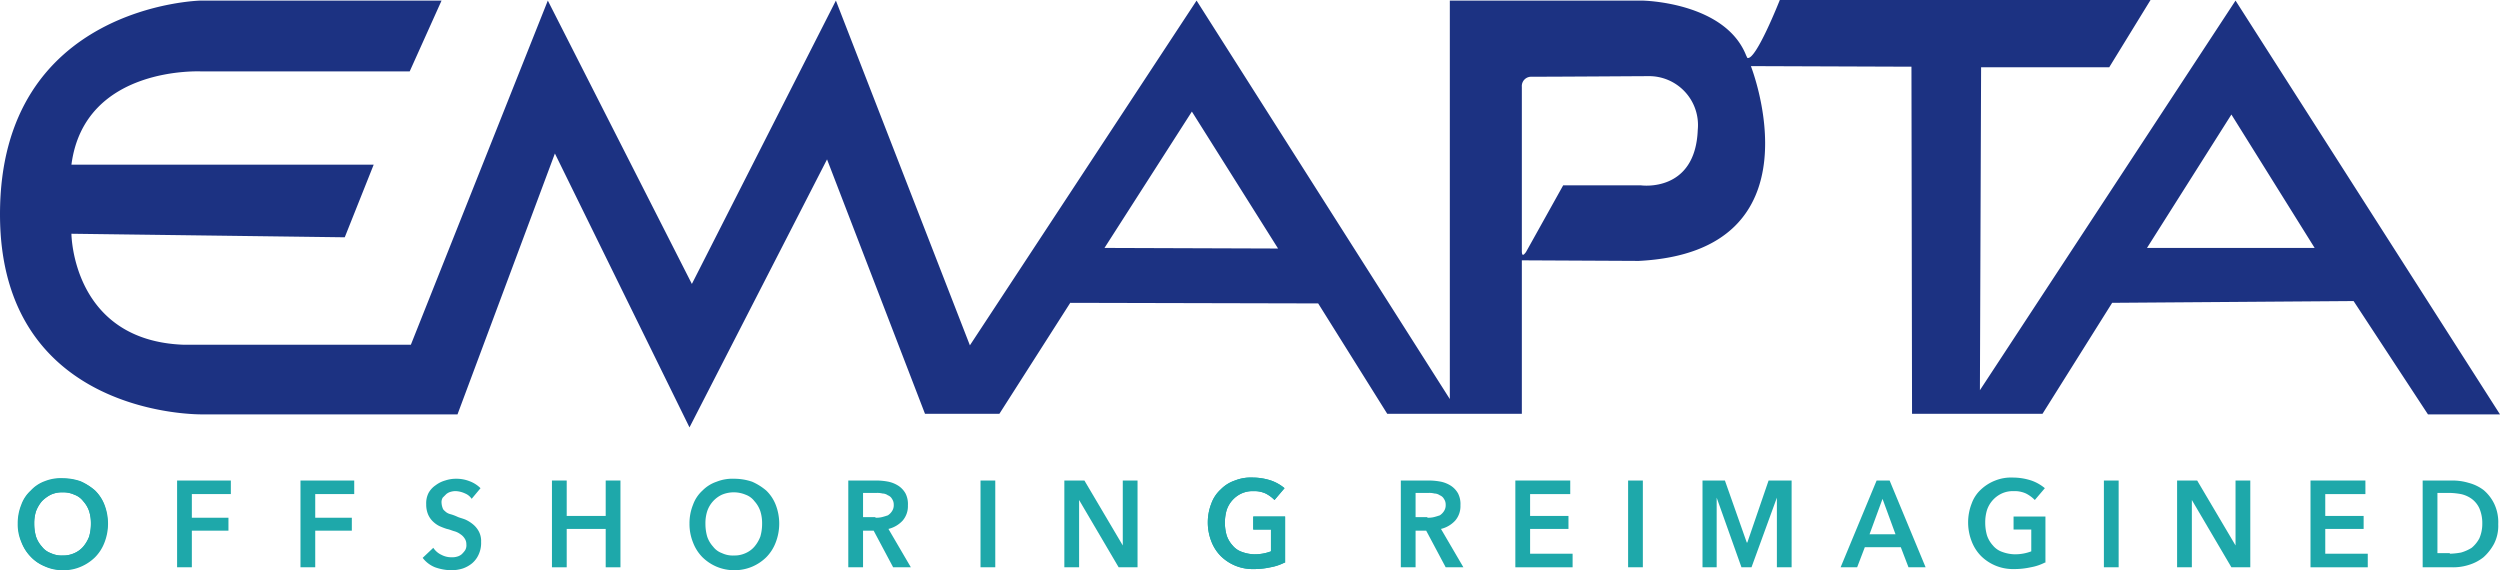 <svg id="Emapta_" data-name="Emapta " xmlns="http://www.w3.org/2000/svg" width="400" height="91.239" viewBox="0 0 400 91.239">
  <g id="Emapta" transform="translate(0 0)">
    <g id="Group_43" data-name="Group 43" transform="translate(0 0)">
      <g id="Group_42" data-name="Group 42">
        <path id="Path_334" data-name="Path 334" d="M358.886.594l-40.9,62.338.189-51.665h20.5L345.285.5H285.97s-3.872,9.823-5.195,9.256l.472,1.228a11.928,11.928,0,0,0-.661-1.606c-3.4-8.6-16.623-8.784-16.623-8.784H233.172V64.349h0L192.652.594,156.383,55.754,134.943.594,111.9,45.931,88.851.594,66.938,55.659H30.574C12.723,55,12.629,37.9,12.629,37.9l43.731.567,4.628-11.617H12.629C14.706,10.89,33.5,11.929,33.5,11.929H66.749L71.849.594H33.313S1.2,1.256,1.2,34.786C1.2,67.466,33.6,66.8,33.6,66.8H74.4L89.984,25.057l21.535,43.825L133.526,26,149.2,66.71h11.9L172.44,48.953l39.669.094L223.16,66.71h21.535V42.153l18.7.094c29.658-1.511,17.946-31.169,17.946-31.169h0l25.691.094.094,55.537H328l11.145-17.757,38.63-.283,11.9,18.135H401.2ZM177.918,40.169,191.9,18.351l13.79,21.913Zm94.923-18.89c-.378,10.106-9.067,8.878-9.067,8.878H251.306l-5.95,10.673h0c-.283.378-.661.85-.661-.189V14.384h0a1.489,1.489,0,0,1,1.511-1.606c4.439,0,17.568-.094,18.7-.094A7.826,7.826,0,0,1,272.841,21.279Zm71.877,18.89,13.507-21.346,13.318,21.346Z" transform="translate(-1.2 -0.5)" fill="#1c3282"/>
      </g>
    </g>
  </g>
  <g id="Reimagined" transform="translate(224.132 76.411)">
    <g id="Group_44" data-name="Group 44">
      <path id="Path_335" data-name="Path 335" d="M238.5,81.9h4.628a10.463,10.463,0,0,1,1.795.189,4.81,4.81,0,0,1,1.606.661,3.534,3.534,0,0,1,1.133,1.228,3.746,3.746,0,0,1,.378,1.889,3.531,3.531,0,0,1-.85,2.456,4.534,4.534,0,0,1-2.267,1.322l3.589,6.139h-2.834l-3.117-5.856h-1.7v5.856H238.5Zm4.25,5.95a3.876,3.876,0,0,0,1.039-.094c.378-.094.661-.189.944-.283a2.207,2.207,0,0,0,.661-.661,1.7,1.7,0,0,0,.283-1.039,1.6,1.6,0,0,0-.283-.944,1.27,1.27,0,0,0-.661-.567,1.524,1.524,0,0,0-.85-.283,3.213,3.213,0,0,0-.944-.094h-2.078v3.872h1.889Z" transform="translate(-238.5 -81.428)" fill="#1ea8aa"/>
      <path id="Path_336" data-name="Path 336" d="M257.9,81.9h8.784v2.172h-6.423v3.495H266.4v2.078h-6.139v3.967h6.8v2.172H257.9Z" transform="translate(-239.577 -81.428)" fill="#1ea8aa"/>
      <path id="Path_337" data-name="Path 337" d="M277,81.9h2.361V95.784H277Z" transform="translate(-240.636 -81.428)" fill="#1ea8aa"/>
      <path id="Path_338" data-name="Path 338" d="M289.5,81.9h3.684l3.495,9.917h.094l3.4-9.917h3.684V95.784H301.5V84.639h0l-4.061,11.145h-1.606l-3.967-11.145h0V95.784h-2.267V81.9Z" transform="translate(-241.33 -81.428)" fill="#1ea8aa"/>
      <path id="Path_339" data-name="Path 339" d="M318.762,81.9h2.078L326.6,95.784h-2.739l-1.228-3.211h-5.761l-1.228,3.211H313Zm3.022,8.6-2.078-5.667L317.628,90.5Z" transform="translate(-242.634 -81.428)" fill="#1ea8aa"/>
      <path id="Path_340" data-name="Path 340" d="M346.879,95a8,8,0,0,1-2.267.756,12.2,12.2,0,0,1-2.739.283,7.238,7.238,0,0,1-5.195-2.078,6.765,6.765,0,0,1-1.511-2.361,8.343,8.343,0,0,1,0-6.045,5.63,5.63,0,0,1,1.511-2.267,7.062,7.062,0,0,1,2.267-1.417,6.882,6.882,0,0,1,2.833-.472,9.509,9.509,0,0,1,2.928.472,6.869,6.869,0,0,1,2.172,1.228l-1.606,1.889a5.5,5.5,0,0,0-1.417-1.039,4.381,4.381,0,0,0-1.984-.378,4.229,4.229,0,0,0-1.889.378,4.485,4.485,0,0,0-2.361,2.645,6.706,6.706,0,0,0-.283,1.983,7.363,7.363,0,0,0,.283,2.078,4.516,4.516,0,0,0,.944,1.606,3.356,3.356,0,0,0,1.511,1.039,6.174,6.174,0,0,0,1.984.378,7.348,7.348,0,0,0,2.645-.472V89.712h-2.834V87.634h5.1V95Z" transform="translate(-243.833 -81.4)" fill="#1ea8aa"/>
      <path id="Path_341" data-name="Path 341" d="M357.6,81.9h2.361V95.784H357.6Z" transform="translate(-245.109 -81.428)" fill="#1ea8aa"/>
      <path id="Path_342" data-name="Path 342" d="M370.095,81.9h3.117l6.139,10.39h0V81.9h2.361V95.784H378.69l-6.328-10.767h0V95.784H370V81.9Z" transform="translate(-245.797 -81.428)" fill="#1ea8aa"/>
      <path id="Path_343" data-name="Path 343" d="M392.6,81.9h8.784v2.172h-6.423v3.495H401.1v2.078h-6.139v3.967h6.8v2.172H392.6Z" transform="translate(-247.051 -81.428)" fill="#1ea8aa"/>
      <path id="Path_344" data-name="Path 344" d="M411.6,81.9h4.723a8.942,8.942,0,0,1,2.645.378,6.845,6.845,0,0,1,2.361,1.133,6.7,6.7,0,0,1,1.7,2.172,6.877,6.877,0,0,1,.661,3.306,6.339,6.339,0,0,1-.661,3.117,7.9,7.9,0,0,1-1.7,2.172,7.038,7.038,0,0,1-2.361,1.228,8.148,8.148,0,0,1-2.645.378H411.6Zm4.345,11.712a11.57,11.57,0,0,0,1.795-.189,6.71,6.71,0,0,0,1.7-.756,5.044,5.044,0,0,0,1.228-1.511,5.833,5.833,0,0,0,.472-2.361,5.976,5.976,0,0,0-.472-2.456,3.941,3.941,0,0,0-1.228-1.511,4.669,4.669,0,0,0-1.7-.756,11.57,11.57,0,0,0-1.795-.189h-1.983v9.634h1.983Z" transform="translate(-248.105 -81.428)" fill="#1ea8aa"/>
    </g>
  </g>
  <g id="Outsourcing" transform="translate(2.834 76.411)">
    <g id="Group_45" data-name="Group 45">
      <path id="Path_345" data-name="Path 345" d="M4.2,88.773a7.831,7.831,0,0,1,.567-3.022,5.629,5.629,0,0,1,1.511-2.267,5.63,5.63,0,0,1,2.267-1.511,6.882,6.882,0,0,1,2.834-.472,8.9,8.9,0,0,1,2.834.472,9.2,9.2,0,0,1,2.267,1.417,6.367,6.367,0,0,1,1.511,2.267,8.343,8.343,0,0,1,0,6.045,6.763,6.763,0,0,1-1.511,2.361,7.329,7.329,0,0,1-2.267,1.511,6.9,6.9,0,0,1-2.834.567,6.9,6.9,0,0,1-2.834-.567,5.629,5.629,0,0,1-2.267-1.511A6.763,6.763,0,0,1,4.767,91.7,7.041,7.041,0,0,1,4.2,88.773Zm2.645,0a7.366,7.366,0,0,0,.283,2.078,4.518,4.518,0,0,0,.945,1.606A3.088,3.088,0,0,0,9.489,93.5a3.978,3.978,0,0,0,1.889.378,4.229,4.229,0,0,0,1.889-.378,3.946,3.946,0,0,0,1.417-1.039,5.529,5.529,0,0,0,.945-1.606,7.366,7.366,0,0,0,.283-2.078,6.279,6.279,0,0,0-.283-1.983,4.518,4.518,0,0,0-.945-1.606,3.088,3.088,0,0,0-1.417-1.039,4.228,4.228,0,0,0-1.889-.378,4.228,4.228,0,0,0-1.889.378,5.5,5.5,0,0,0-1.417,1.039,5.529,5.529,0,0,0-.945,1.606A6.279,6.279,0,0,0,6.845,88.773Z" transform="translate(-4.2 -81.406)" fill="#1ea8aa"/>
      <path id="Path_355" data-name="Path 355" d="M218.079,95a8,8,0,0,1-2.267.756,12.2,12.2,0,0,1-2.739.283,7.238,7.238,0,0,1-5.195-2.078,6.763,6.763,0,0,1-1.511-2.361,8.343,8.343,0,0,1,0-6.045,5.629,5.629,0,0,1,1.511-2.267,5.742,5.742,0,0,1,2.267-1.417,6.881,6.881,0,0,1,2.833-.472,9.51,9.51,0,0,1,2.928.472,6.874,6.874,0,0,1,2.172,1.228l-1.606,1.889a5.5,5.5,0,0,0-1.417-1.039,4.382,4.382,0,0,0-1.984-.378,4.228,4.228,0,0,0-1.889.378,4.486,4.486,0,0,0-2.361,2.645,7.192,7.192,0,0,0-.283,1.983,7.368,7.368,0,0,0,.283,2.078,4.518,4.518,0,0,0,.945,1.606,3.356,3.356,0,0,0,1.511,1.039,6.173,6.173,0,0,0,1.984.378,7.349,7.349,0,0,0,2.645-.472V89.712h-2.834V87.634h5.1V95Z" transform="translate(-15.387 -81.4)" fill="#1ea8aa"/>
    </g>
  </g>
  <g id="Offshoring" transform="translate(2.928 76.411)">
    <path id="Path_356" data-name="Path 356" d="M4.3,88.778a7.831,7.831,0,0,1,.567-3.022,5.629,5.629,0,0,1,1.511-2.267,5.743,5.743,0,0,1,2.267-1.417,6.882,6.882,0,0,1,2.834-.472,8.9,8.9,0,0,1,2.834.472,9.2,9.2,0,0,1,2.267,1.417,6.367,6.367,0,0,1,1.511,2.267,8.343,8.343,0,0,1,0,6.045,6.763,6.763,0,0,1-1.511,2.361,7.329,7.329,0,0,1-2.267,1.511,6.9,6.9,0,0,1-2.834.567,6.9,6.9,0,0,1-2.834-.567,7.329,7.329,0,0,1-2.267-1.511A6.763,6.763,0,0,1,4.867,91.8,7.831,7.831,0,0,1,4.3,88.778Zm2.55,0a7.366,7.366,0,0,0,.283,2.078,4.519,4.519,0,0,0,.945,1.606A3.087,3.087,0,0,0,9.495,93.5a3.977,3.977,0,0,0,1.889.378,4.228,4.228,0,0,0,1.889-.378,3.945,3.945,0,0,0,1.417-1.039,5.529,5.529,0,0,0,.945-1.606,7.366,7.366,0,0,0,.283-2.078,6.279,6.279,0,0,0-.283-1.983,4.519,4.519,0,0,0-.945-1.606,3.088,3.088,0,0,0-1.417-1.039,4.229,4.229,0,0,0-1.889-.378,4.229,4.229,0,0,0-1.889.378,5.5,5.5,0,0,0-1.417,1.039,5.529,5.529,0,0,0-.945,1.606A6.279,6.279,0,0,0,6.85,88.778Z" transform="translate(-4.3 -81.411)" fill="#1ea8aa"/>
    <path id="Path_357" data-name="Path 357" d="M31.2,81.9h8.6v2.172H33.561V87.85h5.856v2.078H33.561v5.856H31.2Z" transform="translate(-5.793 -81.428)" fill="#1ea8aa"/>
    <path id="Path_358" data-name="Path 358" d="M52.1,81.9h8.6v2.172H54.461V87.85h5.856v2.078H54.461v5.856H52.1Z" transform="translate(-6.952 -81.428)" fill="#1ea8aa"/>
    <path id="Path_359" data-name="Path 359" d="M80.639,84.811a2.309,2.309,0,0,0-1.039-.85,3.959,3.959,0,0,0-1.417-.378,2.614,2.614,0,0,0-.85.094,1.9,1.9,0,0,0-.756.378l-.567.567a1.4,1.4,0,0,0-.189.85,2.758,2.758,0,0,0,.189.85c.094.283.283.378.472.567a1.9,1.9,0,0,0,.756.378,7.167,7.167,0,0,1,1.039.378c.378.189.85.283,1.322.472a5.355,5.355,0,0,1,1.228.756,3.78,3.78,0,0,1,.945,1.133,3.234,3.234,0,0,1,.378,1.7,4.381,4.381,0,0,1-.378,1.983,3.946,3.946,0,0,1-1.039,1.417,4.79,4.79,0,0,1-1.511.85,6.09,6.09,0,0,1-1.889.283,8.1,8.1,0,0,1-2.55-.472A4.639,4.639,0,0,1,72.8,94.256l1.7-1.606a3.141,3.141,0,0,0,1.322,1.133,3.337,3.337,0,0,0,1.606.378,2.616,2.616,0,0,0,.85-.094,1.9,1.9,0,0,0,.756-.378,4.106,4.106,0,0,0,.567-.661,1.553,1.553,0,0,0,.189-.944,1.6,1.6,0,0,0-.283-.944,2.207,2.207,0,0,0-.661-.661,2.953,2.953,0,0,0-.945-.472c-.378-.094-.756-.283-1.228-.378a10.606,10.606,0,0,1-1.228-.472,4.194,4.194,0,0,1-1.039-.756,3.4,3.4,0,0,1-.756-1.133,4.07,4.07,0,0,1-.283-1.606,3.6,3.6,0,0,1,.378-1.795,3.537,3.537,0,0,1,1.133-1.228,4.545,4.545,0,0,1,1.511-.756,5.5,5.5,0,0,1,1.795-.283,5.711,5.711,0,0,1,2.078.378,4.876,4.876,0,0,1,1.795,1.133Z" transform="translate(-8.101 -81.411)" fill="#1ea8aa"/>
    <path id="Path_360" data-name="Path 360" d="M94.7,81.9h2.361v5.667H103.3V81.9h2.361V95.784H103.3V89.645H97.061v6.139H94.7Z" transform="translate(-9.316 -81.428)" fill="#1ea8aa"/>
    <path id="Path_361" data-name="Path 361" d="M118,88.778a7.831,7.831,0,0,1,.567-3.022,5.629,5.629,0,0,1,1.511-2.267,5.743,5.743,0,0,1,2.267-1.417,6.882,6.882,0,0,1,2.834-.472,8.9,8.9,0,0,1,2.834.472,9.2,9.2,0,0,1,2.267,1.417,6.367,6.367,0,0,1,1.511,2.267,8.343,8.343,0,0,1,0,6.045,6.762,6.762,0,0,1-1.511,2.361,7.329,7.329,0,0,1-2.267,1.511,7.367,7.367,0,0,1-5.667,0,7.329,7.329,0,0,1-2.267-1.511,6.763,6.763,0,0,1-1.511-2.361A7.831,7.831,0,0,1,118,88.778Zm2.55,0a7.367,7.367,0,0,0,.283,2.078,4.519,4.519,0,0,0,.945,1.606,3.087,3.087,0,0,0,1.417,1.039,3.978,3.978,0,0,0,1.889.378,4.229,4.229,0,0,0,1.889-.378,3.945,3.945,0,0,0,1.417-1.039,5.529,5.529,0,0,0,.944-1.606,7.366,7.366,0,0,0,.283-2.078,6.28,6.28,0,0,0-.283-1.983,4.518,4.518,0,0,0-.944-1.606,3.088,3.088,0,0,0-1.417-1.039,4.912,4.912,0,0,0-3.778,0,4.485,4.485,0,0,0-2.361,2.645A6.28,6.28,0,0,0,120.55,88.778Z" transform="translate(-10.609 -81.411)" fill="#1ea8aa"/>
    <path id="Path_362" data-name="Path 362" d="M144.9,81.9h4.628a10.464,10.464,0,0,1,1.795.189,4.812,4.812,0,0,1,1.606.661,3.536,3.536,0,0,1,1.133,1.228,3.745,3.745,0,0,1,.378,1.889,3.531,3.531,0,0,1-.85,2.456,4.534,4.534,0,0,1-2.267,1.322l3.589,6.139h-2.834l-3.117-5.856h-1.7v5.856H144.9Zm4.345,5.95a3.875,3.875,0,0,0,1.039-.094c.378-.094.661-.189.945-.283a2.207,2.207,0,0,0,.661-.661,1.7,1.7,0,0,0,.283-1.039,1.6,1.6,0,0,0-.283-.944,1.27,1.27,0,0,0-.661-.567,1.524,1.524,0,0,0-.85-.283,3.213,3.213,0,0,0-.945-.094h-2.172v3.872h1.983Z" transform="translate(-12.102 -81.428)" fill="#1ea8aa"/>
    <path id="Path_363" data-name="Path 363" d="M167.3,81.9h2.361V95.784H167.3Z" transform="translate(-13.345 -81.428)" fill="#1ea8aa"/>
    <path id="Path_364" data-name="Path 364" d="M181.594,81.9h3.117l6.139,10.39h0V81.9h2.361V95.784h-3.022l-6.328-10.767h0V95.784H181.5V81.9Z" transform="translate(-14.133 -81.428)" fill="#1ea8aa"/>
    <path id="Path_365" data-name="Path 365" d="M218.079,95a8,8,0,0,1-2.267.756,12.2,12.2,0,0,1-2.739.283,7.238,7.238,0,0,1-5.195-2.078,6.763,6.763,0,0,1-1.511-2.361,8.343,8.343,0,0,1,0-6.045,5.629,5.629,0,0,1,1.511-2.267,5.742,5.742,0,0,1,2.267-1.417,6.881,6.881,0,0,1,2.833-.472,9.51,9.51,0,0,1,2.928.472,6.874,6.874,0,0,1,2.172,1.228l-1.606,1.889a5.5,5.5,0,0,0-1.417-1.039,4.382,4.382,0,0,0-1.984-.378,4.228,4.228,0,0,0-1.889.378,4.486,4.486,0,0,0-2.361,2.645,7.192,7.192,0,0,0-.283,1.983,7.368,7.368,0,0,0,.283,2.078,4.518,4.518,0,0,0,.945,1.606,3.356,3.356,0,0,0,1.511,1.039,6.173,6.173,0,0,0,1.984.378,7.349,7.349,0,0,0,2.645-.472V89.712h-2.834V87.634h5.1V95Z" transform="translate(-15.481 -81.4)" fill="#1ea8aa"/>
  </g>
</svg>
